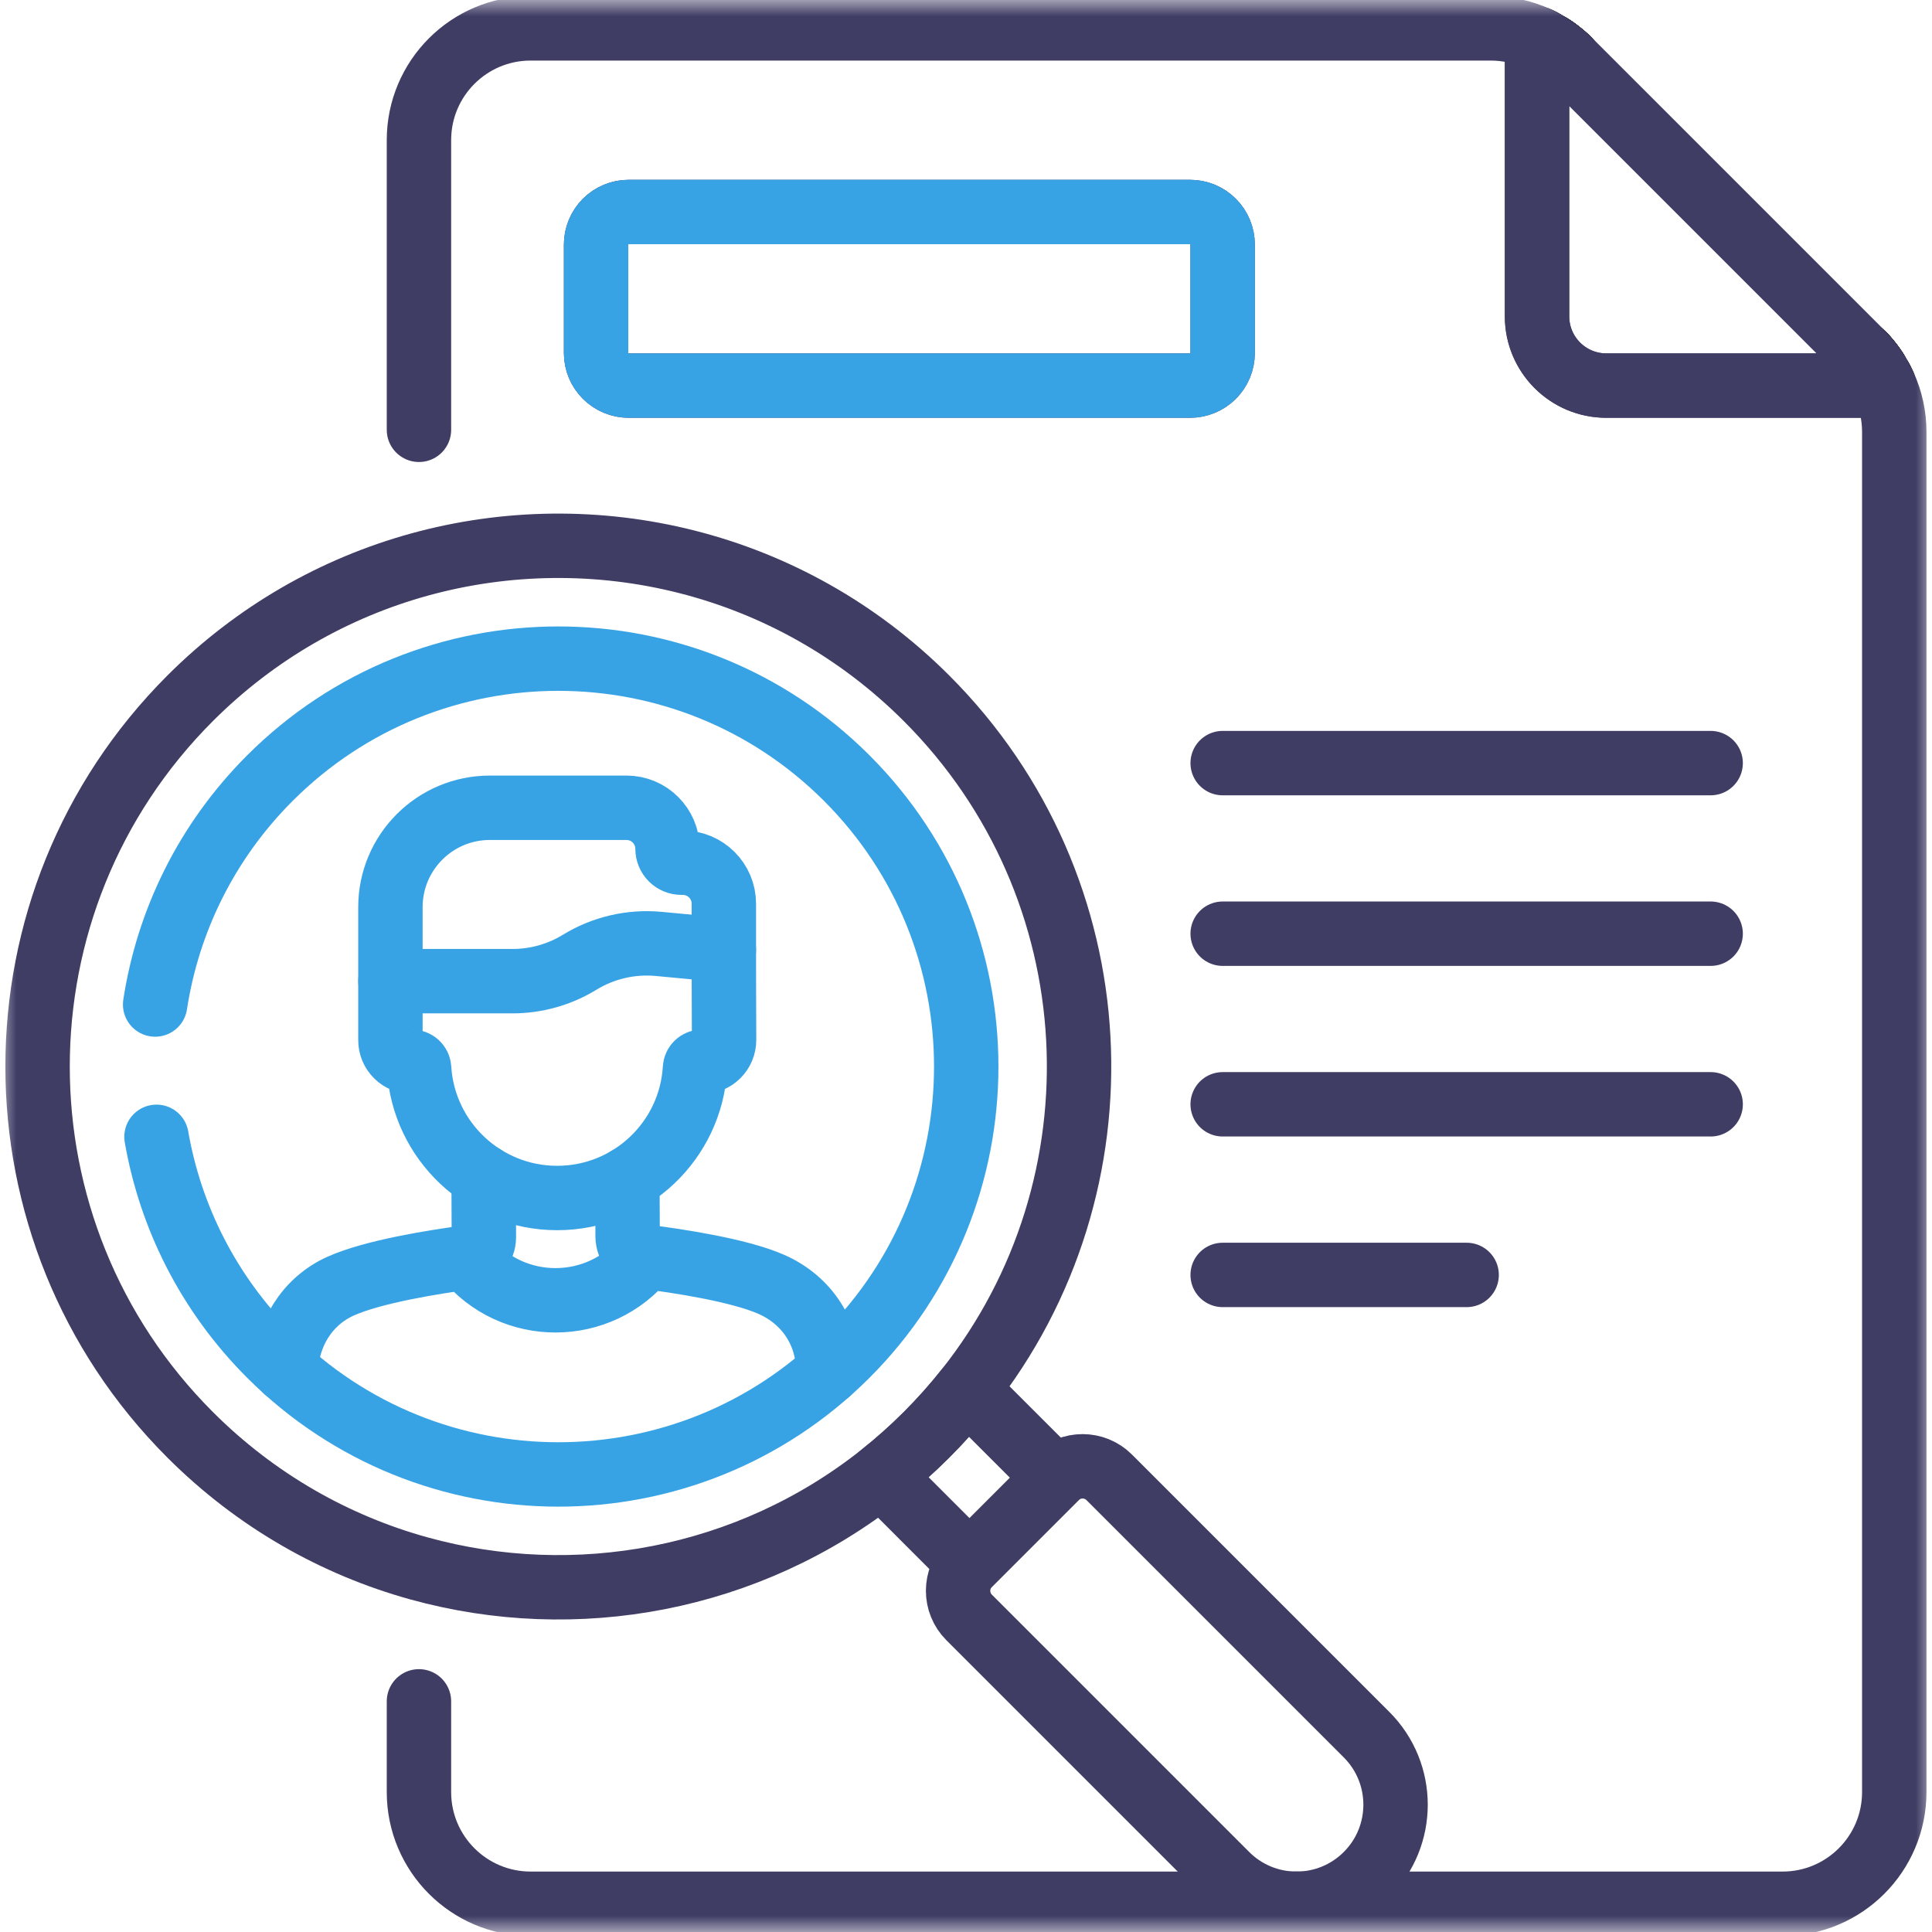 <svg width="60" height="60" viewBox="0 0 60 60" fill="none" xmlns="http://www.w3.org/2000/svg">
<path d="M37.971 23.699H53.126" stroke="#403D65" stroke-width="2" stroke-miterlimit="10" stroke-linecap="round" stroke-linejoin="round"/>
<path d="M37.971 28.997H53.126" stroke="#403D65" stroke-width="2" stroke-miterlimit="10" stroke-linecap="round" stroke-linejoin="round"/>
<path d="M37.971 34.295H53.126" stroke="#403D65" stroke-width="2" stroke-miterlimit="10" stroke-linecap="round" stroke-linejoin="round"/>
<path d="M37.971 39.594H45.548" stroke="#403D65" stroke-width="2" stroke-miterlimit="10" stroke-linecap="round" stroke-linejoin="round"/>
<mask id="mask0_48_373" style="mask-type:luminance" maskUnits="userSpaceOnUse" x="0" y="0" width="60" height="60">
<path d="M59 59V1H1V59H59Z" fill="white" stroke="white" stroke-width="2"/>
</mask>
<g mask="url(#mask0_48_373)">
<path d="M47.735 1.194L47.761 1.206" stroke="black" stroke-width="2" stroke-miterlimit="10" stroke-linecap="round" stroke-linejoin="round"/>
<path d="M48.178 1.436L48.199 1.449" stroke="black" stroke-width="2" stroke-miterlimit="10" stroke-linecap="round" stroke-linejoin="round"/>
<path d="M57.953 11.109L57.965 11.123" stroke="black" stroke-width="2" stroke-miterlimit="10" stroke-linecap="round" stroke-linejoin="round"/>
<path d="M57.926 11.078L57.938 11.091" stroke="black" stroke-width="2" stroke-miterlimit="10" stroke-linecap="round" stroke-linejoin="round"/>
<path d="M58.008 11.171L58.019 11.185" stroke="black" stroke-width="2" stroke-miterlimit="10" stroke-linecap="round" stroke-linejoin="round"/>
<path d="M58.034 11.203L58.045 11.217" stroke="black" stroke-width="2" stroke-miterlimit="10" stroke-linecap="round" stroke-linejoin="round"/>
<path d="M57.87 11.017L57.881 11.029" stroke="black" stroke-width="2" stroke-miterlimit="10" stroke-linecap="round" stroke-linejoin="round"/>
<path d="M57.98 11.14L57.993 11.154" stroke="black" stroke-width="2" stroke-miterlimit="10" stroke-linecap="round" stroke-linejoin="round"/>
<path d="M48.648 1.799L48.662 1.812" stroke="black" stroke-width="2" stroke-miterlimit="10" stroke-linecap="round" stroke-linejoin="round"/>
<path d="M48.617 1.771L48.632 1.784" stroke="black" stroke-width="2" stroke-miterlimit="10" stroke-linecap="round" stroke-linejoin="round"/>
<path d="M58.396 11.736L58.41 11.762" stroke="black" stroke-width="2" stroke-miterlimit="10" stroke-linecap="round" stroke-linejoin="round"/>
<path d="M48.711 1.858L48.722 1.868" stroke="black" stroke-width="2" stroke-miterlimit="10" stroke-linecap="round" stroke-linejoin="round"/>
<path d="M57.841 10.988L57.849 10.996" stroke="black" stroke-width="2" stroke-miterlimit="10" stroke-linecap="round" stroke-linejoin="round"/>
<path d="M57.898 11.048L57.91 11.06C57.906 11.056 57.902 11.052 57.898 11.048Z" stroke="black" stroke-width="2" stroke-miterlimit="10" stroke-linecap="round" stroke-linejoin="round"/>
<path d="M58.26 11.51L58.273 11.53" stroke="black" stroke-width="2" stroke-miterlimit="10" stroke-linecap="round" stroke-linejoin="round"/>
<path d="M58.238 11.476L58.251 11.497" stroke="black" stroke-width="2" stroke-miterlimit="10" stroke-linecap="round" stroke-linejoin="round"/>
<path d="M58.282 11.544L58.295 11.565" stroke="black" stroke-width="2" stroke-miterlimit="10" stroke-linecap="round" stroke-linejoin="round"/>
<path d="M58.088 11.27L58.097 11.281" stroke="black" stroke-width="2" stroke-miterlimit="10" stroke-linecap="round" stroke-linejoin="round"/>
<path d="M58.12 11.313L58.132 11.327" stroke="black" stroke-width="2" stroke-miterlimit="10" stroke-linecap="round" stroke-linejoin="round"/>
<path d="M58.145 11.345L58.158 11.363" stroke="black" stroke-width="2" stroke-miterlimit="10" stroke-linecap="round" stroke-linejoin="round"/>
<path d="M58.06 11.235L58.071 11.248" stroke="black" stroke-width="2" stroke-miterlimit="10" stroke-linecap="round" stroke-linejoin="round"/>
<path d="M58.169 11.377L58.183 11.396" stroke="black" stroke-width="2" stroke-miterlimit="10" stroke-linecap="round" stroke-linejoin="round"/>
<path d="M58.414 11.77L58.428 11.797" stroke="black" stroke-width="2" stroke-miterlimit="10" stroke-linecap="round" stroke-linejoin="round"/>
<path d="M58.192 11.41L58.205 11.428" stroke="black" stroke-width="2" stroke-miterlimit="10" stroke-linecap="round" stroke-linejoin="round"/>
<path d="M48.679 1.828L48.692 1.84" stroke="black" stroke-width="2" stroke-miterlimit="10" stroke-linecap="round" stroke-linejoin="round"/>
<path d="M48.247 1.481L48.267 1.494" stroke="black" stroke-width="2" stroke-miterlimit="10" stroke-linecap="round" stroke-linejoin="round"/>
<path d="M48.145 1.414L48.167 1.428" stroke="black" stroke-width="2" stroke-miterlimit="10" stroke-linecap="round" stroke-linejoin="round"/>
<path d="M47.948 1.3L47.974 1.314" stroke="black" stroke-width="2" stroke-miterlimit="10" stroke-linecap="round" stroke-linejoin="round"/>
<path d="M48.213 1.458L48.233 1.472" stroke="black" stroke-width="2" stroke-miterlimit="10" stroke-linecap="round" stroke-linejoin="round"/>
<path d="M13.011 52.837V55.654C13.011 57.57 14.564 59.123 16.48 59.123H40.264" stroke="#403D65" stroke-width="2" stroke-miterlimit="10" stroke-linecap="round" stroke-linejoin="round"/>
<path d="M48.11 1.393L48.133 1.407" stroke="black" stroke-width="2" stroke-miterlimit="10" stroke-linecap="round" stroke-linejoin="round"/>
<path d="M47.843 1.245L47.868 1.258" stroke="black" stroke-width="2" stroke-miterlimit="10" stroke-linecap="round" stroke-linejoin="round"/>
<path d="M47.808 1.228L47.833 1.24" stroke="black" stroke-width="2" stroke-miterlimit="10" stroke-linecap="round" stroke-linejoin="round"/>
<path d="M47.879 1.263L47.904 1.276" stroke="black" stroke-width="2" stroke-miterlimit="10" stroke-linecap="round" stroke-linejoin="round"/>
<path d="M40.264 59.123H55.359C57.275 59.123 58.828 57.57 58.828 55.654V13.412C58.828 12.916 58.722 12.426 58.516 11.975H49.885C48.697 11.975 47.734 11.012 47.734 9.824V1.193C47.283 0.987 46.793 0.881 46.297 0.881H16.48C14.564 0.881 13.011 2.434 13.011 4.351V13.348M37.97 10.963C37.97 11.232 37.864 11.489 37.674 11.679C37.485 11.868 37.227 11.975 36.959 11.975H19.523C19.255 11.975 18.998 11.868 18.808 11.678C18.619 11.489 18.512 11.232 18.512 10.963V7.595C18.512 7.327 18.619 7.07 18.808 6.88C18.998 6.69 19.255 6.584 19.523 6.584H36.959C37.227 6.584 37.485 6.69 37.674 6.88C37.864 7.07 37.97 7.327 37.97 7.595V10.963Z" stroke="#403D65" stroke-width="2" stroke-miterlimit="10" stroke-linecap="round" stroke-linejoin="round"/>
<path d="M47.913 1.281L47.939 1.295" stroke="black" stroke-width="2" stroke-miterlimit="10" stroke-linecap="round" stroke-linejoin="round"/>
<path d="M48.28 1.504L48.3 1.517" stroke="black" stroke-width="2" stroke-miterlimit="10" stroke-linecap="round" stroke-linejoin="round"/>
<path d="M48.428 1.613L48.441 1.623" stroke="black" stroke-width="2" stroke-miterlimit="10" stroke-linecap="round" stroke-linejoin="round"/>
<path d="M47.772 1.211L47.796 1.222" stroke="black" stroke-width="2" stroke-miterlimit="10" stroke-linecap="round" stroke-linejoin="round"/>
<path d="M48.493 1.664L48.507 1.676" stroke="black" stroke-width="2" stroke-miterlimit="10" stroke-linecap="round" stroke-linejoin="round"/>
<path d="M48.524 1.69L48.539 1.703" stroke="black" stroke-width="2" stroke-miterlimit="10" stroke-linecap="round" stroke-linejoin="round"/>
<path d="M48.555 1.717L48.571 1.73" stroke="black" stroke-width="2" stroke-miterlimit="10" stroke-linecap="round" stroke-linejoin="round"/>
<path d="M48.313 1.527L48.333 1.541" stroke="black" stroke-width="2" stroke-miterlimit="10" stroke-linecap="round" stroke-linejoin="round"/>
<path d="M48.378 1.575L48.398 1.589" stroke="black" stroke-width="2" stroke-miterlimit="10" stroke-linecap="round" stroke-linejoin="round"/>
<path d="M58.469 11.876L58.482 11.902" stroke="black" stroke-width="2" stroke-miterlimit="10" stroke-linecap="round" stroke-linejoin="round"/>
<path d="M48.346 1.551L48.365 1.565" stroke="black" stroke-width="2" stroke-miterlimit="10" stroke-linecap="round" stroke-linejoin="round"/>
<path d="M49.885 11.975H58.516L58.502 11.944L58.5 11.939L58.486 11.91L58.482 11.903L58.469 11.875L58.465 11.867L58.452 11.84C58.45 11.837 58.448 11.834 58.447 11.831L58.433 11.805L58.429 11.797L58.414 11.769L58.411 11.762L58.396 11.735L58.392 11.729C58.368 11.685 58.343 11.642 58.317 11.599L58.302 11.576L58.295 11.565C58.291 11.557 58.286 11.55 58.282 11.544L58.273 11.53C58.259 11.508 58.244 11.485 58.228 11.463L58.216 11.444C58.212 11.439 58.209 11.434 58.205 11.428L58.192 11.41L58.182 11.396L58.169 11.377L58.158 11.363L58.145 11.345L58.132 11.327L58.121 11.313L58.096 11.281L58.088 11.271L58.071 11.249L58.06 11.236L58.045 11.217L58.034 11.203C58.029 11.197 58.024 11.191 58.019 11.185L58.007 11.172C58.002 11.166 57.998 11.16 57.992 11.154L57.98 11.14L57.965 11.123L57.953 11.109C57.944 11.099 57.935 11.089 57.926 11.079L57.91 11.061L57.898 11.048L57.88 11.029L57.87 11.018L57.848 10.996L57.841 10.989C57.831 10.979 57.822 10.969 57.812 10.959L48.751 1.898C48.741 1.888 48.731 1.878 48.721 1.869L48.711 1.859L48.692 1.84L48.679 1.828L48.662 1.812L48.648 1.799C48.642 1.794 48.637 1.789 48.632 1.784L48.617 1.771L48.601 1.757L48.586 1.744L48.571 1.73L48.555 1.717L48.539 1.703L48.524 1.69L48.507 1.676L48.492 1.664L48.475 1.65L48.46 1.638L48.441 1.623L48.428 1.613C48.418 1.605 48.408 1.597 48.397 1.589L48.378 1.575L48.365 1.565C48.359 1.56 48.352 1.556 48.346 1.551L48.332 1.541C48.321 1.533 48.31 1.525 48.299 1.517L48.28 1.504L48.266 1.494C48.26 1.49 48.253 1.485 48.247 1.481C48.242 1.478 48.237 1.475 48.233 1.472L48.213 1.458L48.2 1.45L48.178 1.436L48.167 1.429L48.145 1.414L48.134 1.408L48.11 1.393L48.103 1.389C48.063 1.364 48.022 1.34 47.981 1.317L47.975 1.314C47.966 1.309 47.957 1.304 47.948 1.3L47.94 1.295L47.913 1.281L47.905 1.276L47.879 1.263L47.868 1.258L47.843 1.245L47.834 1.24L47.808 1.228L47.797 1.222L47.772 1.21L47.762 1.206L47.735 1.193L47.734 1.193V9.824C47.734 11.012 48.697 11.975 49.885 11.975Z" stroke="#403D65" stroke-width="2" stroke-miterlimit="10" stroke-linecap="round" stroke-linejoin="round"/>
<path d="M27.364 45.815L30.11 48.562L32.779 45.893L30.032 43.147C29.641 43.641 29.221 44.112 28.775 44.558C28.329 45.004 27.858 45.424 27.364 45.815Z" stroke="#403D65" stroke-width="2" stroke-miterlimit="10" stroke-linecap="round" stroke-linejoin="round"/>
<path d="M42.439 53.871L34.449 45.881C33.991 45.423 33.249 45.423 32.791 45.881L30.098 48.574C29.64 49.032 29.64 49.774 30.098 50.232L38.088 58.222C38.373 58.508 38.712 58.735 39.086 58.89C39.459 59.044 39.859 59.124 40.264 59.123C40.668 59.124 41.068 59.044 41.441 58.89C41.815 58.735 42.154 58.508 42.439 58.222C43.641 57.021 43.641 55.072 42.439 53.871Z" stroke="#403D65" stroke-width="2" stroke-miterlimit="10" stroke-linecap="round" stroke-linejoin="round"/>
<path d="M27.363 45.815C27.858 45.424 28.329 45.004 28.775 44.558C29.221 44.112 29.641 43.641 30.032 43.147C35.058 36.799 34.639 27.551 28.775 21.687C24.505 17.417 18.442 16.034 13.011 17.537C10.408 18.258 7.95 19.641 5.904 21.687C-0.412 28.003 -0.412 38.242 5.904 44.558C7.95 46.604 10.408 47.988 13.011 48.708C17.868 50.052 23.23 49.088 27.363 45.815Z" stroke="#403D65" stroke-width="2" stroke-miterlimit="10" stroke-linecap="round" stroke-linejoin="round"/>
<path d="M36.959 6.584H19.523C19.255 6.584 18.998 6.691 18.808 6.88C18.619 7.07 18.512 7.327 18.512 7.595V10.964C18.512 11.232 18.619 11.489 18.808 11.679C18.998 11.868 19.255 11.975 19.523 11.975H36.959C37.227 11.975 37.485 11.868 37.674 11.679C37.864 11.489 37.97 11.232 37.97 10.964V7.595C37.97 7.327 37.864 7.07 37.674 6.88C37.485 6.691 37.227 6.584 36.959 6.584Z" stroke="#38A3E4" stroke-width="2" stroke-miterlimit="10" stroke-linecap="round" stroke-linejoin="round"/>
<path d="M4.818 31.196C5.212 28.623 6.4 26.147 8.382 24.165C13.329 19.218 21.35 19.218 26.297 24.165C31.244 29.112 31.244 37.133 26.297 42.08C21.35 47.027 13.329 47.027 8.382 42.08C6.466 40.164 5.292 37.786 4.86 35.305" stroke="#38A3E4" stroke-width="2" stroke-miterlimit="10" stroke-linecap="round" stroke-linejoin="round"/>
<path d="M25.72 42.622C25.739 41.411 25.066 40.376 23.955 39.887C22.932 39.437 21.001 39.152 20.051 39.032L20.045 39.039C18.619 40.823 15.909 40.831 14.473 39.056C13.523 39.183 11.595 39.484 10.576 39.943C9.517 40.42 8.907 41.463 8.885 42.557" stroke="#38A3E4" stroke-width="2" stroke-miterlimit="10" stroke-linecap="round" stroke-linejoin="round"/>
<path d="M22.48 29.504V28.067C22.48 27.363 21.909 26.792 21.204 26.792H21.161C21.047 26.792 20.938 26.746 20.857 26.666C20.776 26.585 20.731 26.475 20.731 26.361C20.731 25.657 20.16 25.086 19.455 25.086H15.213C13.508 25.086 12.125 26.468 12.125 28.173V30.471" stroke="#38A3E4" stroke-width="2" stroke-miterlimit="10" stroke-linecap="round" stroke-linejoin="round"/>
<path d="M22.48 29.504L20.456 29.314C19.598 29.234 18.736 29.434 18.001 29.884C17.374 30.268 16.653 30.471 15.918 30.471H12.125V32.304C12.125 32.482 12.196 32.653 12.322 32.778C12.448 32.904 12.619 32.975 12.797 32.975C12.912 32.975 13.009 33.064 13.016 33.179C13.155 35.426 15.021 37.205 17.303 37.205C19.587 37.205 21.453 35.422 21.584 33.173C21.588 33.119 21.611 33.069 21.651 33.032C21.69 32.995 21.742 32.975 21.796 32.975H21.807C22.184 32.975 22.489 32.669 22.487 32.293C22.48 31.282 22.48 29.504 22.48 29.504Z" stroke="#38A3E4" stroke-width="2" stroke-miterlimit="10" stroke-linecap="round" stroke-linejoin="round"/>
<path d="M20.045 39.04L20.051 39.032C19.897 39.013 19.755 38.938 19.652 38.822C19.549 38.706 19.492 38.557 19.491 38.401L19.484 36.61" stroke="#38A3E4" stroke-width="2" stroke-miterlimit="10" stroke-linecap="round" stroke-linejoin="round"/>
<path d="M15.019 36.548L15.027 38.42C15.028 38.575 14.972 38.725 14.87 38.843C14.768 38.96 14.627 39.035 14.473 39.056" stroke="#38A3E4" stroke-width="2" stroke-miterlimit="10" stroke-linecap="round" stroke-linejoin="round"/>
</g>
</svg>
